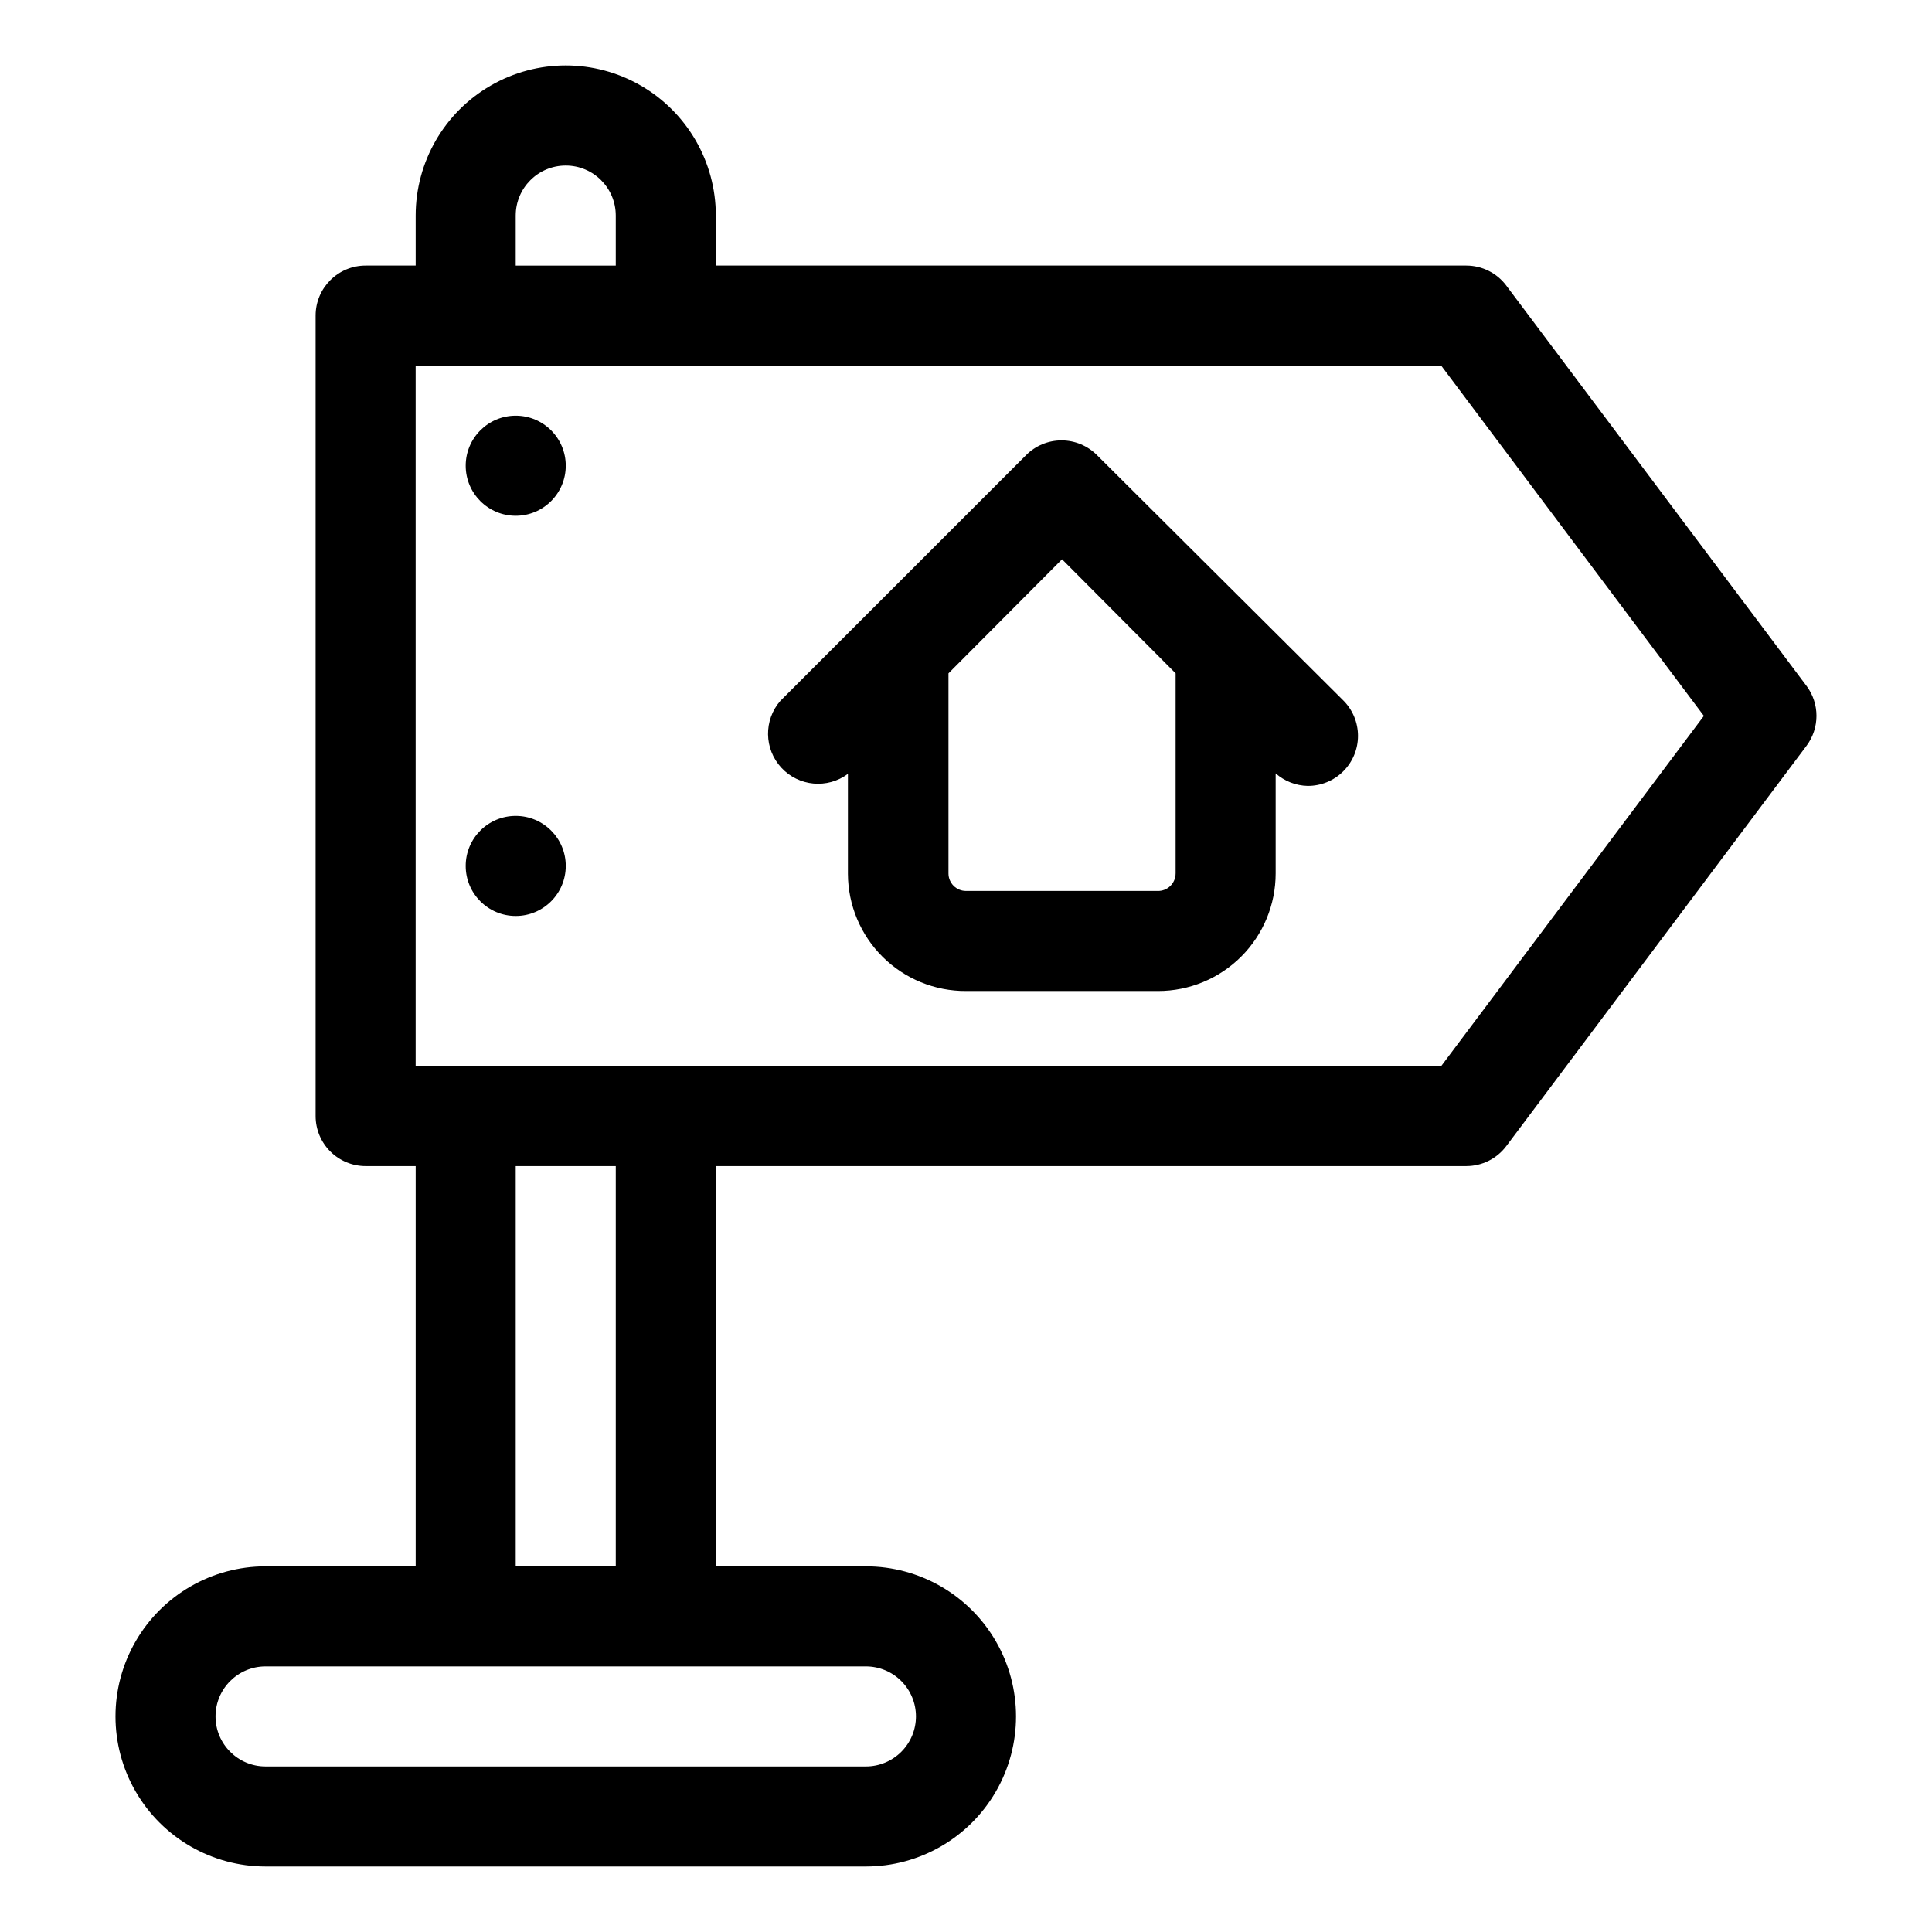 <?xml version="1.0" encoding="UTF-8"?>
<!-- Uploaded to: SVG Repo, www.svgrepo.com, Generator: SVG Repo Mixer Tools -->
<svg fill="#000000" width="800px" height="800px" version="1.1" viewBox="144 144 512 512" xmlns="http://www.w3.org/2000/svg">
 <g>
  <path d="m622.73 325.75-79.551-106.07h0.004c-2.504-3.34-6.434-5.305-10.609-5.305h-198.87v-13.258c0-14.207-7.582-27.34-19.887-34.445-12.305-7.106-27.469-7.106-39.773 0-12.309 7.106-19.887 20.238-19.887 34.445v13.258h-13.258c-7.324 0-13.258 5.938-13.258 13.262v212.13c0 3.516 1.395 6.887 3.883 9.375 2.484 2.484 5.856 3.883 9.375 3.883h13.258v106.07h-39.777c-14.207 0-27.34 7.578-34.445 19.887-7.106 12.305-7.106 27.469 0 39.773 7.106 12.305 20.238 19.887 34.445 19.887h159.1c14.211 0 27.344-7.582 34.449-19.887 7.102-12.305 7.102-27.469 0-39.773-7.106-12.309-20.238-19.887-34.449-19.887h-39.773v-106.07h198.87c4.176 0 8.105-1.965 10.609-5.305l79.551-106.07-0.004 0.004c3.535-4.715 3.535-11.195 0-15.91zm-235.99 273.12c0 3.516-1.398 6.887-3.887 9.375-2.484 2.484-5.856 3.883-9.375 3.883h-159.1c-7.32 0-13.258-5.938-13.258-13.258 0-7.324 5.938-13.258 13.258-13.258h159.1c3.519 0 6.891 1.395 9.375 3.883 2.488 2.484 3.887 5.859 3.887 9.375zm-106.07-39.773v-106.07h26.516v106.07zm0-357.97c0-7.32 5.934-13.258 13.258-13.258 7.32 0 13.258 5.938 13.258 13.258v13.258h-26.516zm245.27 225.39h-271.79v-185.61h271.79l69.605 92.809z"/>
  <path d="m293.93 267.42c0 7.32-5.938 13.258-13.258 13.258-7.324 0-13.258-5.938-13.258-13.258 0-7.324 5.934-13.258 13.258-13.258 7.32 0 13.258 5.934 13.258 13.258"/>
  <path d="m293.93 373.48c0 7.324-5.938 13.262-13.258 13.262-7.324 0-13.258-5.938-13.258-13.262 0-7.32 5.934-13.258 13.258-13.258 7.32 0 13.258 5.938 13.258 13.258"/>
  <path d="m434.73 264.63c-2.488-2.512-5.879-3.922-9.414-3.922-3.535 0-6.922 1.41-9.41 3.922l-65.098 65.098c-4.453 5.106-4.344 12.742 0.254 17.715 4.602 4.973 12.207 5.68 17.645 1.641v26.52c0.035 8.262 3.352 16.172 9.219 21.992 5.867 5.816 13.805 9.066 22.07 9.031h50.91c8.262 0 16.188-3.285 22.031-9.125 5.844-5.844 9.125-13.77 9.125-22.031v-26.52c2.348 2.074 5.356 3.25 8.484 3.316 3.523 0.02 6.91-1.363 9.414-3.844 2.512-2.492 3.922-5.879 3.922-9.414 0-3.535-1.41-6.926-3.922-9.414zm16.043 115.48h-50.777c-2.562 0-4.641-2.074-4.641-4.637v-53.031l30.098-30.23 30.098 30.23v53.031h-0.004c0 1.254-0.508 2.453-1.406 3.328-0.898 0.875-2.113 1.348-3.367 1.309z"/>
 </g>
</svg>